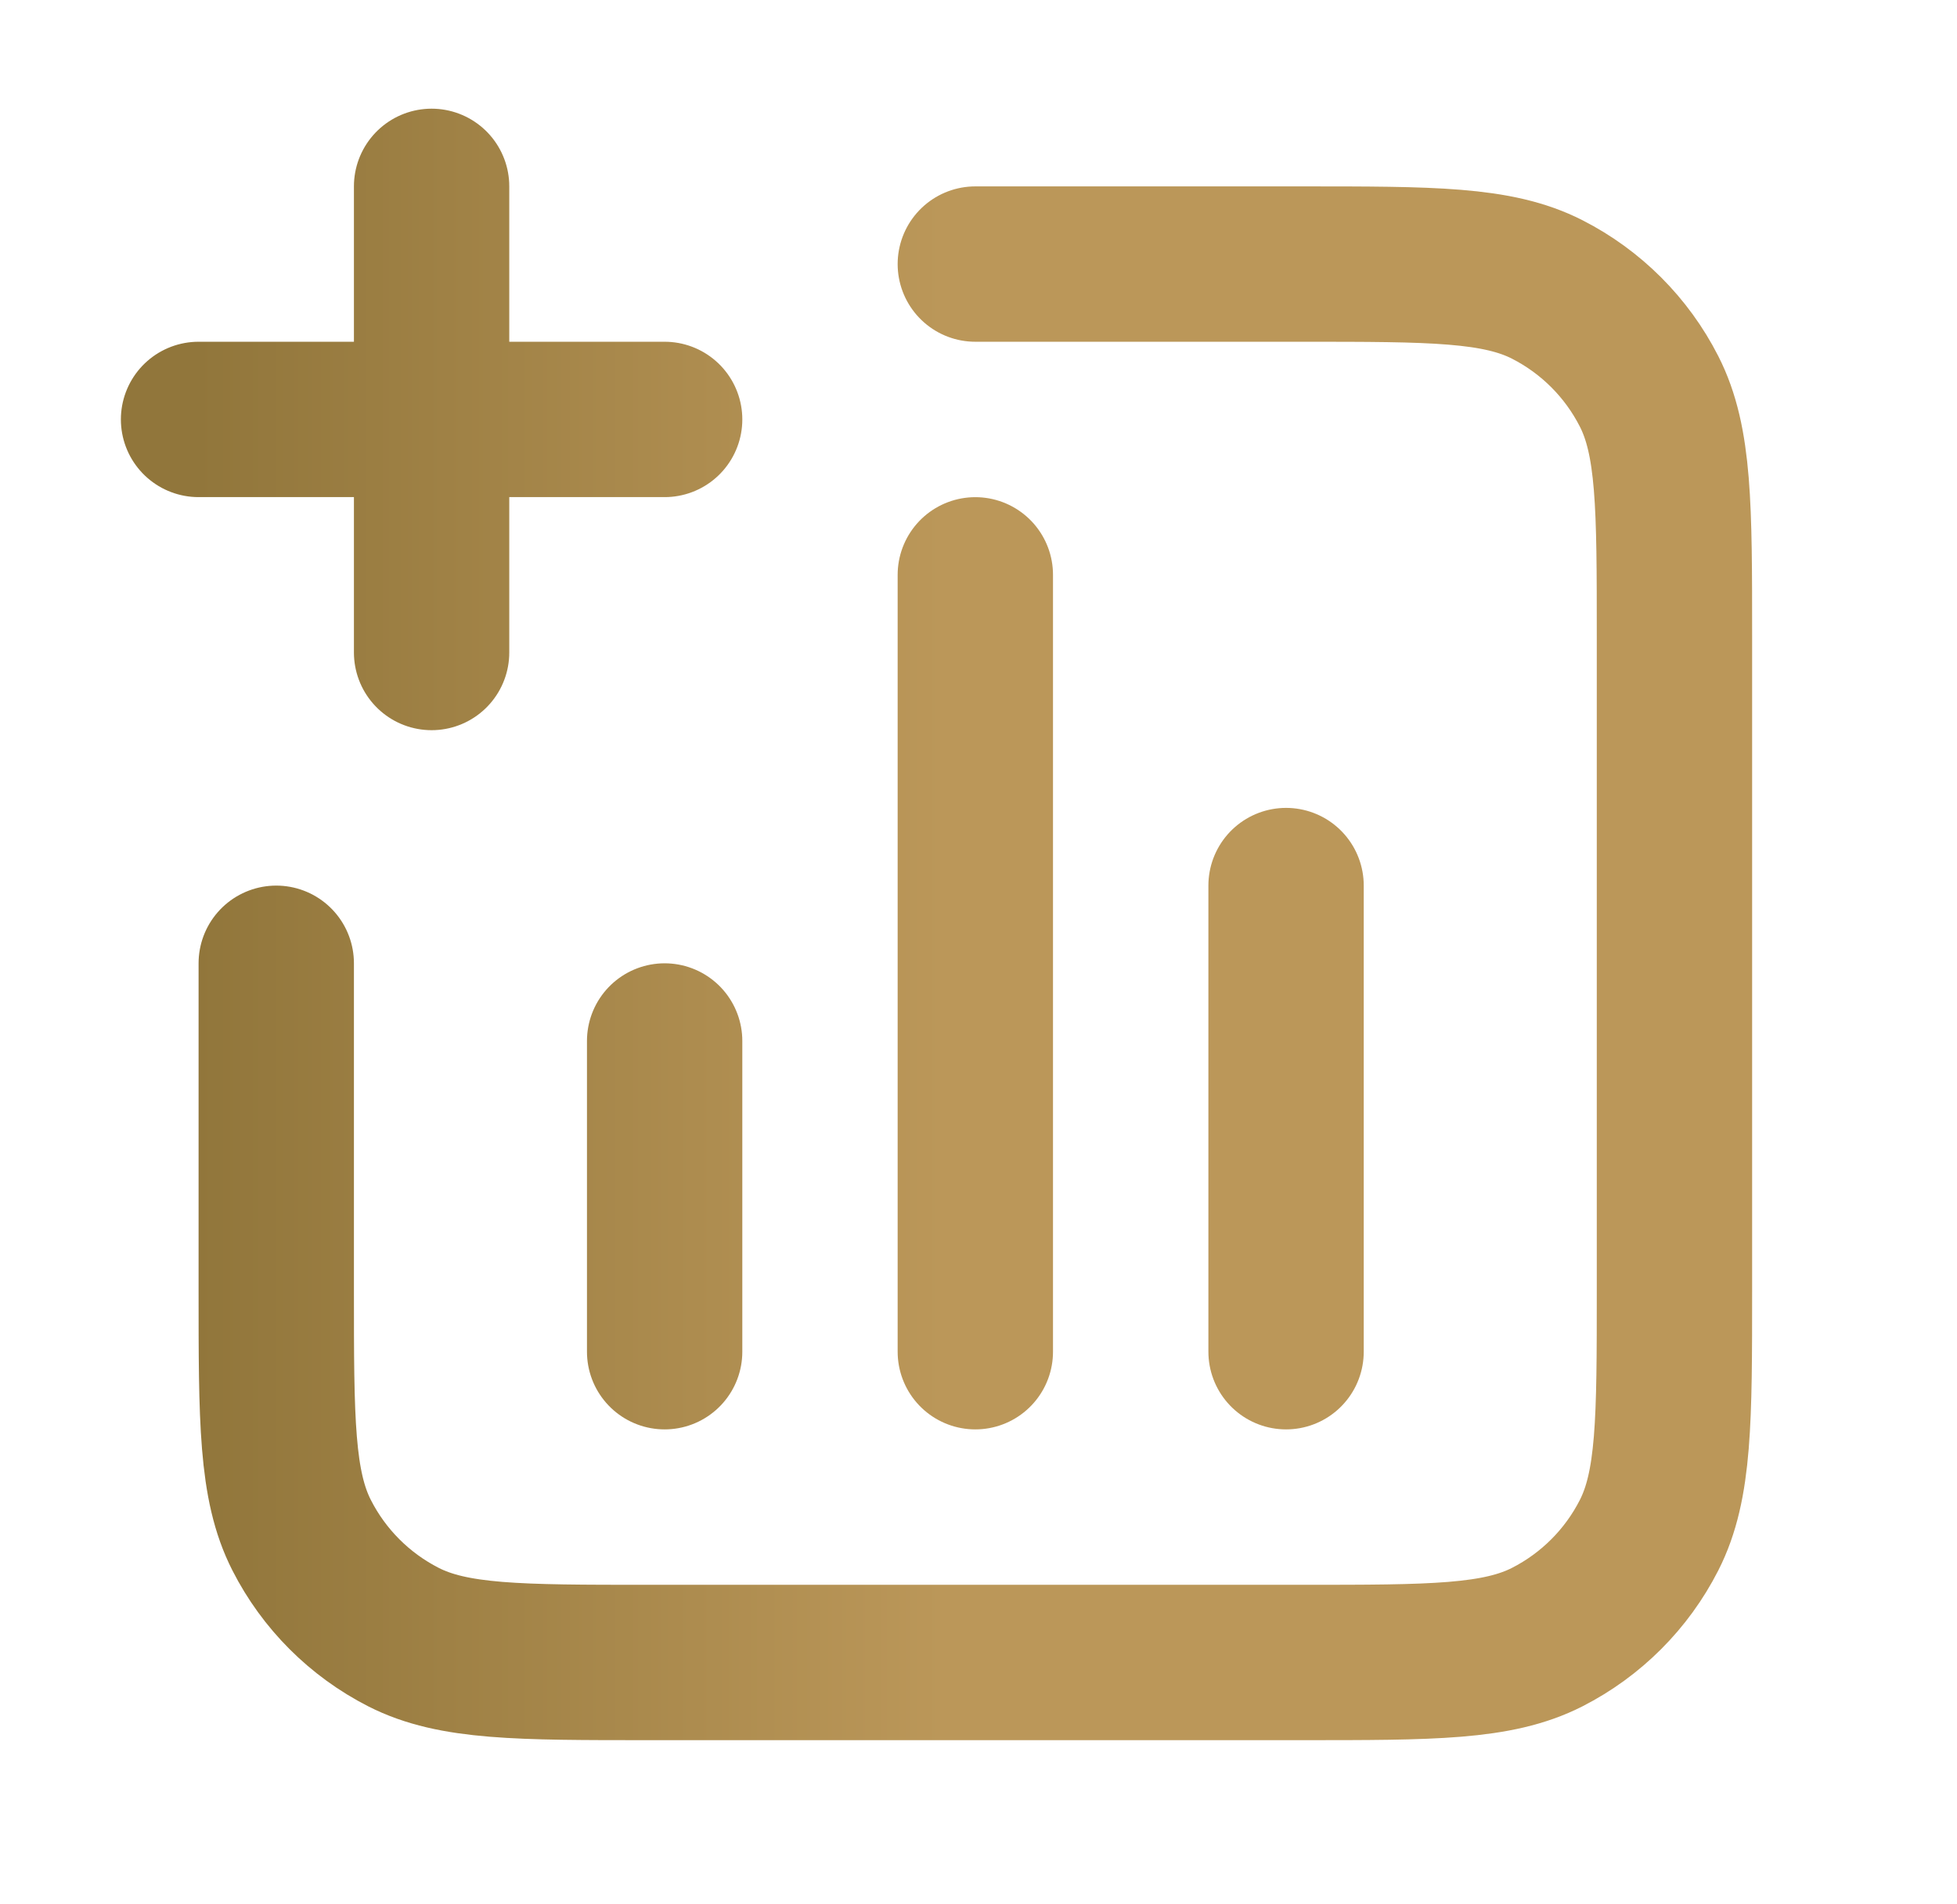 <svg xmlns="http://www.w3.org/2000/svg" width="37" height="36" viewBox="0 0 37 36" fill="none"><path d="M18.44 4.992H24.609C27.076 4.992 28.31 4.992 29.253 5.472C30.082 5.895 30.756 6.569 31.178 7.398C31.658 8.34 31.658 9.574 31.658 12.042V24.378C31.658 26.846 31.658 28.08 31.178 29.022C30.756 29.851 30.082 30.525 29.253 30.948C28.31 31.428 27.076 31.428 24.609 31.428H12.272C9.805 31.428 8.571 31.428 7.628 30.948C6.799 30.525 6.125 29.851 5.703 29.022C5.223 28.08 5.223 26.846 5.223 24.378V18.21M12.566 19.679V25.553M24.315 16.741V25.553M18.44 10.867V25.553M8.16 12.335V3.523M3.754 7.929H12.566" stroke="url(#paint0_linear_358_5385)" stroke-width="2.937" stroke-linecap="round" stroke-linejoin="round"></path><defs><linearGradient id="paint0_linear_358_5385" x1="3.707" y1="17.476" x2="31.705" y2="17.476" gradientUnits="userSpaceOnUse"><stop stop-color="#91763B"></stop><stop offset="0.505" stop-color="#BB9759"></stop></linearGradient></defs></svg>